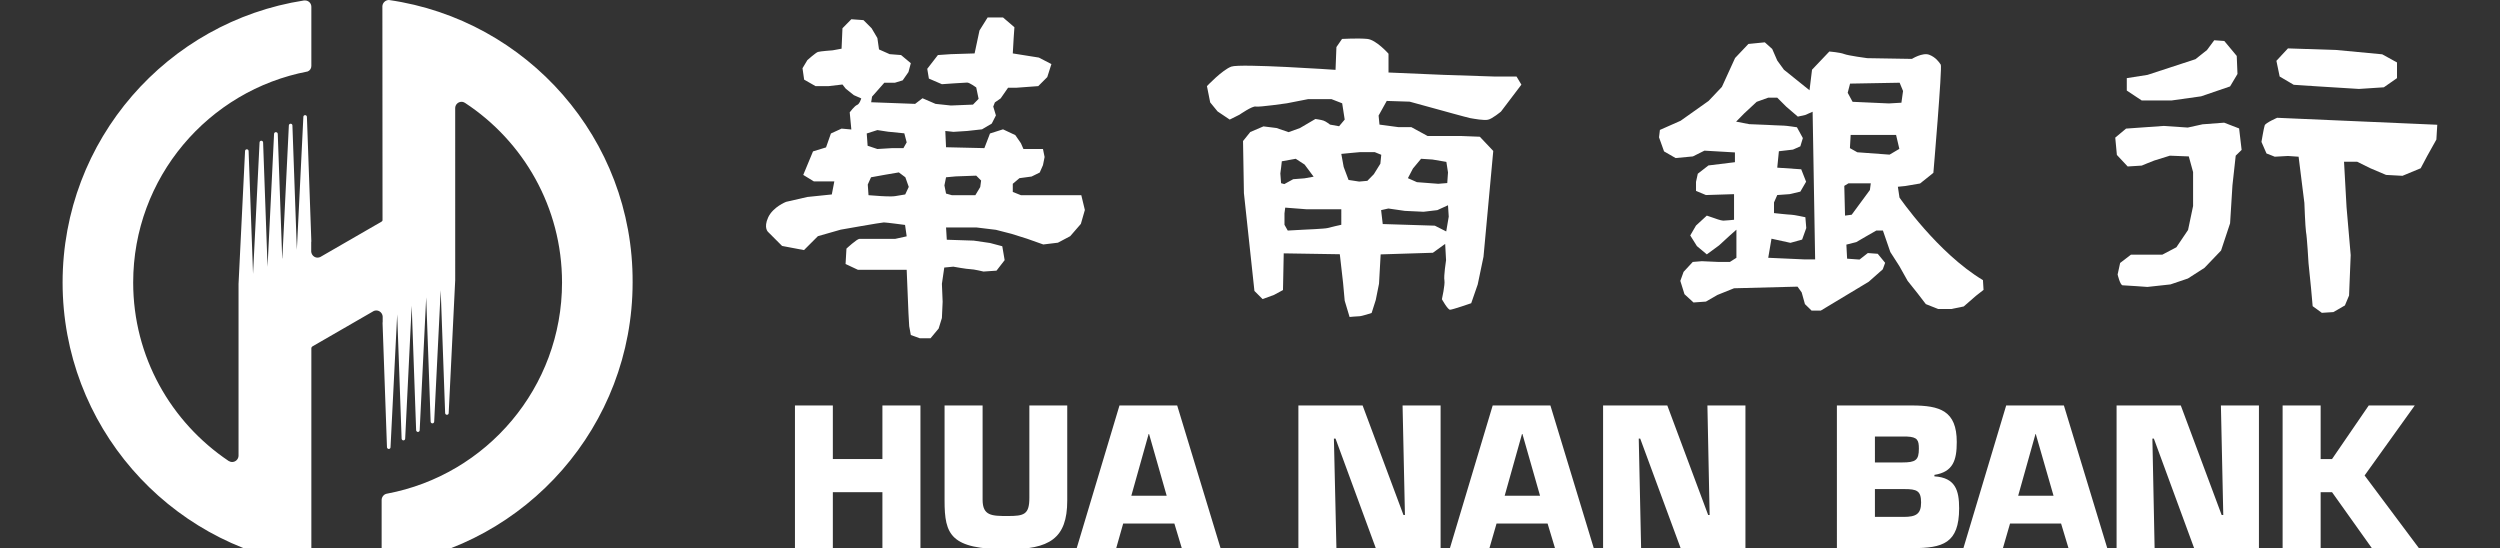 <?xml version="1.0" encoding="utf-8"?>
<!-- Generator: Adobe Illustrator 27.8.1, SVG Export Plug-In . SVG Version: 6.00 Build 0)  -->
<svg version="1.1" id="圖層_1" xmlns="http://www.w3.org/2000/svg" xmlns:xlink="http://www.w3.org/1999/xlink" x="0px" y="0px"
	 viewBox="0 0 168.94 37.04" style="enable-background:new 0 0 168.94 37.04;" xml:space="preserve">
<rect x="0" y="0" width="168.94" height="37.04" fill="#333333" stroke="none"/>
<style type="text/css">
	.st0{fill:#FFFFFF;}
</style>
<g id="HNCB_LOGO_1_">
	<g>
		<g>
			<path class="st0" d="M62.2,37.04h-2.57v-3.78h-3.35v3.78h-2.56V27.4h2.56v3.62h3.35V27.4h2.57V37.04z"/>
			<path class="st0" d="M72.12,27.4v6.43c0,2.57-1.21,3.29-4.03,3.29c-3.86,0-4.26-0.98-4.26-3.29V27.4h2.57v6.37
				c0,1.09,0.62,1.1,1.7,1.1c1.09,0,1.46-0.09,1.46-1.22V27.4H72.12z"/>
			<path class="st0" d="M75.9,35.38l-0.47,1.66h-2.67l2.89-9.64h3.9l2.93,9.64h-2.62l-0.5-1.66H75.9z M77.65,29.33h-0.03l-1.17,4.17
				h2.39L77.65,29.33z"/>
			<path class="st0" d="M90.31,37.04h-2.57V27.4h4.34l2.76,7.4h0.1l-0.16-7.4h2.57v9.64h-4.38l-2.72-7.4h-0.11L90.31,37.04z"/>
			<path class="st0" d="M101.13,35.38l-0.48,1.66h-2.67l2.89-9.64h3.9l2.93,9.64h-2.62l-0.5-1.66H101.13z M102.88,29.33h-0.03
				l-1.17,4.17h2.39L102.88,29.33z"/>
			<path class="st0" d="M110.9,37.04h-2.57V27.4h4.34l2.76,7.4h0.1l-0.15-7.4h2.57v9.64h-4.38l-2.73-7.4h-0.1L110.9,37.04z"/>
			<path class="st0" d="M124.13,27.4h5.06c1.91,0,3.04,0.36,3.04,2.47c0,1.22-0.24,2.02-1.51,2.22v0.1
				c1.42,0.09,1.67,0.95,1.67,2.16c0,2.37-1.11,2.69-3.15,2.69h-5.11V27.4z M126.7,31.25h1.85c0.9,0,1.12-0.15,1.12-0.93
				c0-0.57-0.09-0.79-0.81-0.82h-2.16V31.25z M126.7,34.93h1.94c0.83,0,1.18-0.19,1.18-0.97c0-0.8-0.29-0.91-1.13-0.91h-1.99V34.93z
				"/>
			<path class="st0" d="M135.83,35.38l-0.48,1.66h-2.67l2.89-9.64h3.9l2.93,9.64h-2.62l-0.5-1.66H135.83z M137.57,29.33h-0.02
				l-1.17,4.17h2.39L137.57,29.33z"/>
			<path class="st0" d="M145.6,37.04h-2.57V27.4h4.34l2.76,7.4h0.11l-0.16-7.4h2.57v9.64h-4.38l-2.72-7.4h-0.1L145.6,37.04z"/>
			<path class="st0" d="M156.82,31.02h0.77l2.48-3.62h3.11l-3.39,4.73l3.67,4.91h-3.18l-2.69-3.78h-0.77v3.78h-2.57V27.4h2.57V31.02
				z"/>
		</g>
	</g>
	<g>
		<g>
			<path class="st0" d="M73.07,13.19h-4.08l-0.55-0.22v-0.55l0.45-0.38l0.82-0.11l0.55-0.27l0.22-0.5l0.11-0.55l-0.11-0.54h-1.32
				l-0.17-0.39l-0.38-0.55l-0.83-0.39L66.9,9.02l-0.38,0.99l-2.59-0.06l-0.05-1.1l0.55,0.06l0.93-0.06l1-0.11l0.66-0.39l0.28-0.55
				L67.12,7.2l0.11-0.28l0.39-0.27l0.5-0.72h0.55l1.49-0.11l0.61-0.61l0.28-0.88L70.2,3.89l-1.76-0.28l0.06-1.05l0.05-0.72
				l-0.77-0.66h-1.04l-0.55,0.88l-0.33,1.55l-1.6,0.05l-0.88,0.06l-0.72,0.93l0.11,0.66l0.88,0.38c0,0,1.54-0.11,1.71-0.11
				c0.16,0,0.61,0.33,0.61,0.33l0.16,0.77l-0.38,0.39l-1.49,0.06l-1.04-0.11l-0.88-0.38l-0.5,0.38l-2.97-0.11l0.06-0.38l0.39-0.44
				l0.44-0.5h0.72L61,5.43l0.39-0.56l0.16-0.6l-0.66-0.55l-0.77-0.06L59.4,3.34l-0.11-0.77l-0.39-0.66l-0.55-0.55L57.53,1.3
				l-0.6,0.61l-0.06,1.38l-0.6,0.11c0,0-0.83,0.06-1,0.11c-0.16,0.06-0.71,0.55-0.71,0.55l-0.33,0.55l0.11,0.77l0.77,0.44h0.88
				l0.94-0.11l0.22,0.28l0.55,0.44l0.5,0.22c0,0-0.11,0.38-0.28,0.44c-0.17,0.06-0.5,0.5-0.5,0.5l0.11,1.16l-0.66-0.06l-0.72,0.33
				l-0.33,0.94l-0.88,0.27l-0.66,1.59L55,12.26h1.38l-0.17,0.88l-1.65,0.17l-1.44,0.33c0,0-0.88,0.34-1.21,1.05
				c-0.33,0.72,0,0.99,0,0.99l0.94,0.94l1.48,0.28l0.94-0.94l1.54-0.44c0,0,2.76-0.49,2.92-0.49c0.16,0,1.43,0.17,1.43,0.17
				l0.11,0.77l-0.77,0.17h-1.37c0,0-0.88,0-1.05,0c-0.17,0-0.88,0.66-0.88,0.66l-0.06,1.04l0.83,0.39h3.3l0.12,2.92l0.05,0.89
				l0.11,0.6l0.61,0.22h0.72l0.55-0.66l0.22-0.71l0.05-1.1l-0.05-1.21l0.16-1.1l0.61-0.06c0,0,0.93,0.17,1.16,0.17
				c0.22,0,0.88,0.16,0.88,0.16l0.88-0.06l0.55-0.71l-0.16-0.94l-0.83-0.22l-1.1-0.16l-1.82-0.06l-0.05-0.83h0.61h1.44l1.32,0.16
				l1.05,0.27l1.05,0.33l1.1,0.39l0.99-0.12l0.83-0.44l0.72-0.83l0.27-0.94L73.07,13.19z M59.29,8.79l0.72,0.11l1.1,0.11l0.16,0.61
				l-0.22,0.39h-0.77l-0.99,0.06l-0.66-0.22l-0.06-0.83L59.29,8.79z M61.17,13.14c0,0-0.38,0.06-0.66,0.11c-0.27,0.05-0.99,0-0.99,0
				l-0.83-0.06l-0.05-0.72l0.22-0.49l0.94-0.17l0.94-0.16l0.44,0.33l0.23,0.65L61.17,13.14z M66.24,12.64l-0.33,0.55h-0.44h-1.15
				l-0.39-0.11l-0.11-0.55l0.11-0.55l0.66-0.06l1.38-0.05l0.33,0.33L66.24,12.64z"/>
			<path class="st0" d="M95.26,6.87l2.04,0.56c0,0,1.76,0.49,2.04,0.55c0.28,0.05,0.94,0.17,1.21,0.11
				c0.28-0.05,0.88-0.55,0.88-0.55l1.38-1.82l-0.33-0.55h-1.54l-3.36-0.11l-3.75-0.16V3.63c0,0-0.83-0.94-1.43-1
				c-0.61-0.06-1.71,0-1.71,0l-0.38,0.55l-0.06,1.54c0,0-6.43-0.44-7.04-0.22c-0.61,0.22-1.65,1.32-1.65,1.32l0.22,1.1l0.5,0.61
				l0.82,0.55l0.66-0.33c0,0,0.88-0.61,1.1-0.55c0.23,0.05,2.1-0.22,2.1-0.22l1.43-0.28h1.59l0.72,0.28l0.17,1.1l-0.38,0.45
				l-0.61-0.11c0,0-0.28-0.22-0.44-0.27c-0.17-0.06-0.55-0.11-0.55-0.11l-1.04,0.61l-0.77,0.28l-0.82-0.28l-0.88-0.11l-0.89,0.38
				l-0.49,0.61l0.06,3.52l0.71,6.61l0.55,0.55l0.77-0.28l0.61-0.33l0.05-2.48l3.79,0.06l0.22,1.93l0.11,1.21l0.33,1.1
				c0,0,0.5-0.05,0.66-0.05c0.16,0,0.83-0.22,0.83-0.22l0.28-0.88l0.22-1.1l0.11-1.98l3.53-0.11l0.83-0.6l0.06,1.1
				c0,0-0.17,1.1-0.11,1.37c0.05,0.28-0.17,1.27-0.17,1.27s0.39,0.71,0.55,0.71c0.16,0,1.43-0.44,1.43-0.44l0.44-1.27l0.39-1.87
				l0.66-7.15L100,9.24l-1.27-0.05h-2.26l-1.1-0.6h-0.88l-1.27-0.17l-0.06-0.61l0.55-0.99L95.26,6.87z M86.57,12.38l-0.05-0.66
				l0.05-0.38l0.05-0.44l0.94-0.17l0.6,0.39l0.61,0.82l-0.61,0.11l-0.77,0.06l-0.6,0.33L86.57,12.38z M90.64,15.19
				c0,0-0.77,0.17-0.93,0.22c-0.16,0.05-1.59,0.11-1.59,0.11l-1.1,0.06l-0.22-0.39v-0.77l0.05-0.39l1.43,0.11h1.31h1.05V15.19z
				 M95.48,11.39l0.55-0.66l0.77,0.05l0.94,0.16l0.11,0.71l-0.05,0.72l-0.61,0.05l-1.44-0.11l-0.61-0.27L95.48,11.39z M94.93,14.25
				l1.27,0.06l0.93-0.11l0.72-0.33l0.05,0.77l-0.17,1l-0.77-0.39l-3.52-0.11l-0.11-0.94l0.49-0.11L94.93,14.25z M93.34,10.46
				l-0.06,0.6l-0.44,0.71l-0.44,0.45l-0.55,0.05l-0.72-0.11l-0.33-0.88l-0.16-0.88l0.61-0.06l0.66-0.06h0.99L93.34,10.46z"/>
		</g>
		<g>
			<path class="st0" d="M134,18.93c-3.07-1.84-5.64-5.58-5.64-5.58l-0.11-0.73l0.5-0.05l1-0.17l0.9-0.72c0,0,0.61-7.14,0.5-7.31
				c-0.11-0.17-0.34-0.5-0.78-0.67c-0.45-0.17-1.17,0.28-1.17,0.28l-3.02-0.05c0,0-1.29-0.17-1.56-0.28c-0.28-0.11-1-0.17-1-0.17
				l-1.17,1.23l-0.17,1.39l-1.73-1.39l-0.45-0.62l-0.34-0.78l-0.5-0.45l-1.11,0.11l-0.9,0.95l-0.89,1.95l-0.9,0.95l-1.89,1.34
				l-1.4,0.62l-0.06,0.5l0.34,0.95l0.78,0.45l1.17-0.11l0.78-0.39l2.06,0.12v0.66l-1.79,0.22l-0.72,0.56l-0.12,0.55v0.61l0.67,0.28
				l1.9-0.06v1.73c0,0-0.57,0.06-0.73,0.06c-0.16,0-0.61-0.17-0.61-0.17l-0.5-0.17l-0.73,0.67l-0.39,0.67l0.45,0.72l0.67,0.56
				l0.83-0.61l0.73-0.67l0.44-0.39v1.9l-0.44,0.28h-0.78l-1.12-0.05l-0.61,0.05l-0.62,0.67l-0.22,0.61l0.28,0.9l0.61,0.56l0.84-0.06
				l0.78-0.45l1.12-0.45l4.29-0.11l0.28,0.39l0.22,0.79l0.45,0.44h0.62l3.24-1.95l0.95-0.84l0.16-0.44l-0.5-0.61l-0.67-0.05
				l-0.56,0.44l-0.84-0.06l-0.05-0.95l0.67-0.17l0.67-0.39l0.68-0.39h0.45l0.5,1.45l0.61,0.95l0.56,1l0.67,0.84l0.56,0.73l0.83,0.33
				h0.9l0.83-0.17l0.84-0.73l0.5-0.39L134,18.93z M121.95,17.53l-2.46-0.11l0.22-1.29l1.28,0.28l0.79-0.22l0.28-0.78L122,14.68
				c0,0-0.78-0.17-0.95-0.17c-0.17,0-1.17-0.11-1.17-0.11v-0.72l0.22-0.5l0.83-0.06l0.73-0.17l0.39-0.67l-0.33-0.84l-1.62-0.11
				l0.11-1.11l0.95-0.11l0.5-0.22l0.17-0.56l-0.4-0.73c0,0-0.72-0.11-0.88-0.11c-0.17,0-1.12-0.05-1.12-0.05l-1.22-0.05l-0.89-0.17
				l0.55-0.56l0.84-0.78l0.78-0.28h0.61l0.61,0.61l0.78,0.67l0.5-0.11l0.5-0.22l0.17,9.98H121.95z M125.02,5.65l3.35-0.06l0.23,0.56
				l-0.11,0.79l-0.84,0.05l-2.46-0.11l-0.33-0.61L125.02,5.65z M126.36,12.84l-1.23,1.67l-0.45,0.06l-0.05-2.01l0.28-0.17h1.51
				L126.36,12.84z M127.69,10.45l-2.18-0.16l-0.5-0.28l0.05-0.89h3.07l0.22,0.94L127.69,10.45z"/>
			<g>
				<polygon class="st0" points="143.72,5.28 143.72,6.12 144.73,6.79 146.74,6.79 148.74,6.51 150.7,5.84 151.2,5 151.15,3.78 
					150.31,2.77 149.63,2.72 149.14,3.38 148.36,4 145.12,5.06 				"/>
				<polygon class="st0" points="154.61,3.27 153.83,4.11 154.05,5.17 155,5.73 156.67,5.84 159.41,6.01 161.09,5.9 161.98,5.28 
					161.98,4.22 160.98,3.67 157.9,3.38 				"/>
				<path class="st0" d="M143.67,8.69l-0.73,0.61l0.11,1.17l0.73,0.78l0.95-0.06c0,0,0.67-0.28,0.84-0.34
					c0.17-0.05,1.06-0.33,1.06-0.33l1.28,0.05l0.29,1.06v2.29l-0.34,1.62l-0.79,1.17l-0.95,0.5h-2.12l-0.73,0.56l-0.17,0.78
					c0,0,0.17,0.73,0.34,0.73c0.17,0,1.67,0.11,1.67,0.11l1.56-0.17l1.18-0.4l1.12-0.72l1.12-1.17l0.61-1.84l0.16-2.57l0.22-2
					l0.4-0.39l-0.17-1.45l-1.01-0.39l-1.46,0.11l-1,0.22l-1.62-0.11L143.67,8.69z"/>
				<path class="st0" d="M153.88,7.96c0,0-0.78,0.34-0.84,0.51c-0.06,0.16-0.22,1.12-0.22,1.12l0.34,0.78l0.56,0.22l0.89-0.05
					l0.72,0.05l0.39,3.12c0,0,0.06,1.62,0.11,1.96C155.9,16,156,17.78,156,17.78l0.17,1.68l0.11,1.23l0.62,0.45l0.78-0.05l0.78-0.45
					l0.28-0.67l0.11-2.73l-0.28-3.24l-0.17-3.07h0.89l0.89,0.44l1.06,0.45l1.11,0.06l1.23-0.51l0.44-0.83l0.62-1.11l0.06-1
					L153.88,7.96z"/>
			</g>
		</g>
	</g>
	<path class="st0" d="M26.28,0L26.28,0c-0.23,0-0.43,0.19-0.44,0.42l0.01,14.45h0c0,0,0,0,0,0c0,0.05-0.03,0.09-0.07,0.11l0,0
		l-4.14,2.39c-0.06,0.02-0.11,0.04-0.18,0.04c-0.23,0-0.41-0.18-0.43-0.41v-0.67l0.01,0l-0.3-8.43c0-0.07-0.06-0.12-0.12-0.12
		c-0.07,0-0.12,0.05-0.12,0.12l0,0l-0.44,8.98h0l-0.3-8.41c0-0.06-0.06-0.11-0.12-0.11c-0.07,0-0.12,0.06-0.12,0.12l0,0l0,0
		l-0.44,8.98l-0.01,0l-0.3-8.41c0-0.07-0.06-0.12-0.13-0.12c-0.07,0-0.12,0.06-0.12,0.12l0,0l0,0l0,0l-0.44,8.98v0l-0.3-8.4l0,0
		c0-0.07-0.06-0.12-0.12-0.12c-0.07,0-0.12,0.05-0.12,0.12l-0.44,8.88l-0.3-8.3h0v0c0-0.07-0.05-0.12-0.12-0.12
		c-0.07,0-0.12,0.05-0.12,0.12l-0.44,8.98v0v11.59c0,0,0,0.01,0,0.01c0,0.24-0.2,0.43-0.43,0.43c-0.09,0-0.17-0.03-0.24-0.07
		C11.55,28.53,9,24.11,9,19.09C9,12,14.08,6.11,20.79,4.83c0.15-0.06,0.25-0.2,0.25-0.37V0.47l0-0.01c0-0.24-0.19-0.43-0.43-0.43
		c0,0-0.03,0-0.06,0C11.31,1.46,4.23,9.45,4.23,19.09c0,9.65,7.09,17.64,16.34,19.06c0.01,0,0.02,0,0.04,0
		c0.24,0,0.43-0.19,0.43-0.43l0-14.19l0,0l0,0v-0.01c0-0.04,0.03-0.08,0.07-0.11v0l4.14-2.39c0.06-0.03,0.11-0.04,0.18-0.04
		c0.23,0,0.42,0.19,0.43,0.42v0.02c0,0,0,0.01,0,0.01h0v0.36l-0.01,0l0.3,8.43c0,0.06,0.06,0.12,0.12,0.12
		c0.07,0,0.12-0.05,0.12-0.12l0,0l0.45-8.98l0,0l0.3,8.41c0.01,0.06,0.06,0.11,0.12,0.11c0.07,0,0.12-0.06,0.12-0.12l0,0l0.44-8.98
		l0,0l0.3,8.41c0.01,0.07,0.06,0.12,0.12,0.12c0.07,0,0.12-0.06,0.12-0.12l0,0v0l0,0l0.44-8.98l0,0l0.3,8.4l0,0
		c0,0.07,0.06,0.12,0.12,0.12c0.07,0,0.12-0.06,0.12-0.12l0.44-8.88l0.3,8.3h0c0,0,0,0,0,0c0,0.07,0.06,0.12,0.12,0.12
		c0.07,0,0.12-0.05,0.12-0.12l0.44-8.98l0,0V7.29c0.01-0.23,0.2-0.41,0.43-0.41c0.09,0,0.17,0.03,0.23,0.07
		c3.95,2.59,6.56,7.06,6.56,12.14c0,7.1-5.1,13.01-11.83,14.27c-0.2,0.03-0.35,0.21-0.36,0.41v0.02c0,0,0,0.01,0,0.01h0v3.95
		c0.01,0.23,0.2,0.41,0.43,0.41c0.01,0,0.02,0,0.03,0c9.33-1.35,16.5-9.38,16.5-19.08C42.8,9.38,35.62,1.34,26.28,0z"/>
</g>
</svg>
